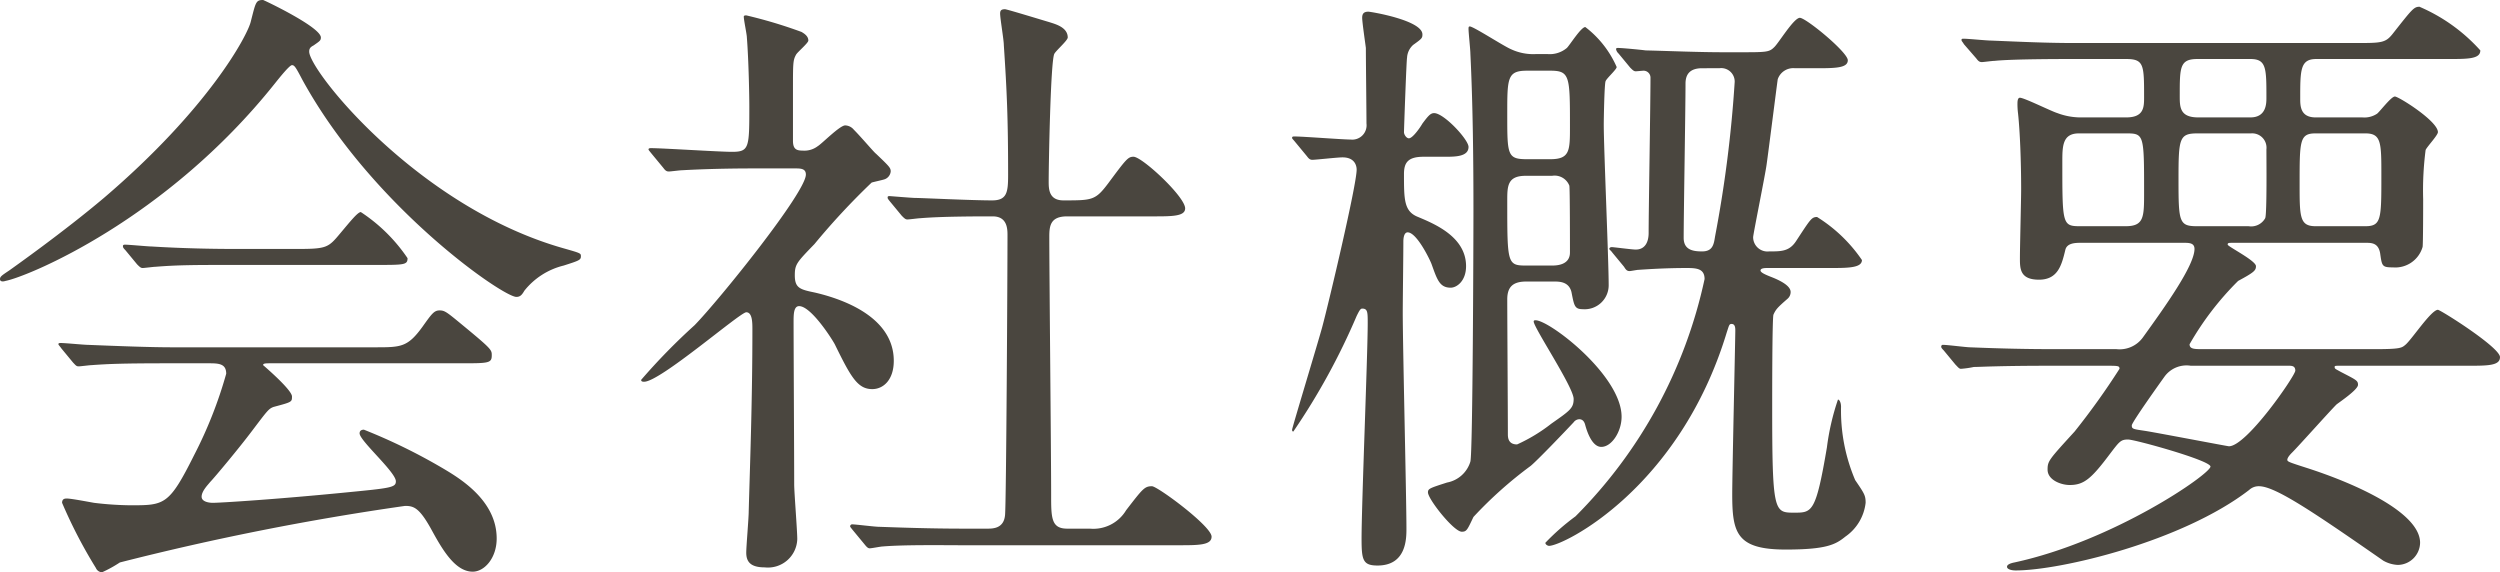 <svg xmlns="http://www.w3.org/2000/svg" width="122.01" height="27.93" viewBox="0 0 122.01 27.93"><path d="M1.35-11.76c1.08-.21,7.83-2.97,13.14-9.63.24-.3.72-.9.84-.9s.18.09.51.72c3.39,6.18,9.78,10.59,10.44,10.59.18,0,.27-.09.39-.3a3.518,3.518,0,0,1,1.92-1.23c.75-.24.84-.27.84-.45,0-.15,0-.15-.84-.39-7.11-2.01-12.42-8.67-12.42-9.6,0-.12.03-.21.21-.3.3-.21.36-.24.36-.39,0-.51-2.79-1.83-2.82-1.83-.36,0-.36.12-.6,1.05-.15.66-2.04,4.23-7.17,8.61-1.95,1.65-4.41,3.39-4.62,3.54-.36.24-.45.3-.45.42C1.08-11.7,1.26-11.73,1.35-11.76Zm9.87,4.02c.51,0,.9,0,.9.51a20.99,20.99,0,0,1-1.56,3.96C9.33-.81,9.12-.81,7.44-.81A15.9,15.9,0,0,1,5.67-.93c-.18-.03-1.11-.21-1.32-.21-.09,0-.24,0-.24.21A23.7,23.7,0,0,0,5.76,2.25a.341.341,0,0,0,.3.21,6.271,6.271,0,0,0,.87-.48A131.327,131.327,0,0,1,20.85-.78c.42,0,.69.09,1.26,1.11.54.99,1.17,2.1,2.04,2.1.57,0,1.17-.66,1.17-1.62,0-1.89-1.86-2.97-2.67-3.45A27.9,27.9,0,0,0,18.84-4.5c-.09,0-.21.03-.21.18,0,.36,1.77,1.89,1.77,2.34,0,.3-.24.33-2.4.54-3.33.33-6.15.51-6.54.51-.12,0-.54-.03-.54-.3s.3-.57.42-.72c.18-.18,1.41-1.65,2.04-2.49.75-.99.81-1.08,1.05-1.17.9-.24.9-.24.9-.51,0-.33-1.41-1.53-1.41-1.53,0-.09.12-.09.42-.09h9.18c1.41,0,1.56,0,1.56-.39,0-.27,0-.3-1.53-1.56-.69-.57-.78-.63-1.02-.63-.27,0-.39.18-.84.81-.72.99-1.05.99-2.31.99H9.48c-1.05,0-2.64-.06-4.11-.12-.18,0-1.11-.09-1.32-.09-.06,0-.12,0-.12.06,0,.03.09.12.15.21l.57.69c.12.12.15.18.27.18.09,0,.54-.06.63-.06.81-.06,1.56-.09,3.78-.09Zm1.38-5.58c-1.2,0-2.64-.03-4.11-.12-.18,0-1.11-.09-1.32-.09-.06,0-.09.03-.09.06,0,.06,0,.09.12.21l.57.69c.12.12.18.18.27.18s.54-.06.63-.06c1.11-.09,1.98-.09,3.81-.09h6.9c1.44,0,1.59,0,1.59-.33a8.135,8.135,0,0,0-2.28-2.25c-.15,0-.51.45-.99,1.02-.6.72-.66.78-2.13.78ZM43.26,1.08c.12.15.18.21.27.21s.54-.09.63-.09c1.05-.09,3.06-.06,3.78-.06H58.59c.99,0,1.62,0,1.62-.42,0-.51-2.64-2.46-2.91-2.46-.36,0-.45.12-1.26,1.17a1.864,1.864,0,0,1-1.77.9H53.16c-.78,0-.78-.54-.78-1.65,0-2.01-.09-10.8-.09-12.6,0-.54.06-.99.87-.99h4.17c.96,0,1.59,0,1.59-.39,0-.57-2.1-2.52-2.52-2.52-.27,0-.36.12-1.23,1.29-.63.84-.78.84-2.19.84-.72,0-.72-.57-.72-.93,0-.81.09-5.79.27-6.21.06-.15.66-.66.66-.81,0-.51-.63-.66-.9-.75-.21-.06-2.07-.63-2.16-.63-.18,0-.24.06-.24.21,0,.24.18,1.29.18,1.53.15,2.25.21,3.6.21,6.36,0,.84-.06,1.23-.78,1.23-1.02,0-3.45-.12-3.75-.12-.15,0-1.23-.09-1.26-.09s-.09,0-.09.06,0,.06.12.21l.57.69c.12.12.18.18.27.18.12,0,.54-.06.63-.06,1.05-.09,2.79-.09,3.54-.09.72,0,.72.63.72.93,0,1.56-.06,13.11-.12,13.65-.06.66-.6.66-.87.66H48.09c-1.68,0-3.24-.06-4.11-.09-.21,0-1.14-.12-1.32-.12a.1.1,0,0,0-.09.09c0,.03,0,.03.12.18ZM33.45-17.28c.09.12.15.18.27.18.09,0,.54-.06.63-.06,1.05-.06,2.31-.09,3.48-.09h2.1c.27,0,.48.03.48.3,0,.87-4.23,6.12-5.43,7.35a30.192,30.192,0,0,0-2.61,2.67c0,.09.09.09.15.09.78,0,4.68-3.39,4.98-3.39s.3.51.3.84c0,3.54-.12,6.66-.18,8.88,0,.33-.12,1.71-.12,2.01,0,.42.18.72.9.72A1.431,1.431,0,0,0,39.99.84c0-.42-.15-2.28-.15-2.67,0-1.23-.03-6.78-.03-7.92,0-.36,0-.78.27-.78.57,0,1.56,1.53,1.74,1.86.78,1.59,1.11,2.19,1.83,2.19.54,0,1.05-.45,1.05-1.38,0-2.28-2.82-3.09-3.84-3.33-.72-.15-.99-.21-.99-.84,0-.54.09-.63.96-1.53a34.53,34.53,0,0,1,2.79-3c.09-.03.51-.12.6-.15a.451.451,0,0,0,.33-.39c0-.18-.06-.24-.72-.87-.09-.06-.72-.81-1.08-1.17a.567.567,0,0,0-.42-.21c-.27,0-1.14.9-1.35,1.02a1.068,1.068,0,0,1-.72.21c-.3,0-.48-.06-.48-.48v-2.52c0-1.26,0-1.41.15-1.68.06-.12.6-.57.6-.69,0-.21-.18-.33-.33-.42a23.064,23.064,0,0,0-2.7-.81c-.03,0-.12,0-.12.06,0,.18.15.87.15,1.02.09,1.14.12,2.91.12,3.36,0,2.01,0,2.22-.84,2.22-.63,0-3.39-.18-3.96-.18-.03,0-.12,0-.12.06,0,.03.03.06.15.21Zm43.47,5.55c.27,0,.78,0,.87.6.12.6.15.75.54.75a1.172,1.172,0,0,0,1.26-1.17c0-1.23-.24-6.69-.24-7.83,0-.27.03-2.01.09-2.13.06-.15.54-.57.54-.69a4.94,4.94,0,0,0-1.53-1.95c-.21,0-.75.87-.9,1.02a1.3,1.3,0,0,1-.93.3h-.6a2.548,2.548,0,0,1-1.2-.24c-.36-.15-1.83-1.11-2.01-1.11-.06,0-.06.06-.06.12,0,.18.09,1.02.09,1.2.12,2.43.15,5.16.15,7.62,0,1.23-.03,11.91-.15,12.3A1.473,1.473,0,0,1,71.7-1.92c-.84.27-.93.3-.93.48,0,.33,1.26,1.92,1.65,1.92.24,0,.27-.09.57-.72a19.95,19.95,0,0,1,2.79-2.49c.33-.27,1.65-1.65,2.1-2.13a.358.358,0,0,1,.27-.15c.21,0,.27.18.3.3.06.21.3,1.05.78,1.05.51,0,.99-.75.99-1.47,0-2.01-3.51-4.71-4.2-4.71-.03,0-.09,0-.09.06,0,.3,1.95,3.21,1.95,3.78,0,.45-.18.57-1.08,1.2a8.109,8.109,0,0,1-1.68,1.02c-.45,0-.45-.36-.45-.51,0-1.02-.03-5.64-.03-6.57,0-.63.3-.87.93-.87Zm-.18-10.29c.96,0,.96.27.96,2.73,0,1.17,0,1.59-.96,1.59H75.6c-.96,0-.96-.21-.96-2.19,0-1.77,0-2.13.96-2.13Zm.09,5.13a.771.771,0,0,1,.84.48c.03.12.03,2.88.03,3.24,0,.15,0,.66-.87.66H75.57c-.93,0-.93-.09-.93-3.15,0-.72,0-1.23.9-1.23Zm13.53,4.5c.9,0,1.59,0,1.59-.39a7.351,7.351,0,0,0-2.19-2.1c-.27,0-.33.12-1.02,1.17-.33.51-.72.51-1.32.51a.7.7,0,0,1-.78-.69c0-.15.6-3.09.66-3.57.09-.63.48-3.72.54-4.14a.8.8,0,0,1,.84-.54h.96c.99,0,1.62,0,1.62-.39s-2.04-2.07-2.34-2.07-1.05,1.26-1.26,1.44c-.24.24-.39.24-1.68.24H85.2c-1.23,0-2.58-.06-3.81-.09-.21-.03-1.14-.12-1.35-.12-.03,0-.09,0-.09.06a.381.381,0,0,0,.12.21l.57.69c.12.12.18.18.27.18.06,0,.33-.03.39-.03a.34.34,0,0,1,.33.36c0,1.2-.09,6.48-.09,7.56,0,.45-.18.81-.63.81-.18,0-1.08-.12-1.17-.12-.06,0-.12.03-.12.09,0,.03.09.09.15.18l.57.69c.09.15.15.21.27.21.06,0,.36-.06.42-.06.45-.03,1.32-.09,2.37-.09.48,0,.87.03.87.54A23.308,23.308,0,0,1,77.97-.27,11.2,11.2,0,0,0,76.5,1.02c0,.09.12.15.18.15.69,0,6.36-2.79,8.67-10.41.12-.36.12-.42.24-.42.18,0,.18.21.18.33,0,.39-.15,6.96-.15,7.98,0,1.89.21,2.7,2.61,2.7,1.98,0,2.43-.24,2.91-.63a2.321,2.321,0,0,0,.99-1.65c0-.36-.06-.45-.51-1.11a8.649,8.649,0,0,1-.69-3.57c0-.24-.09-.36-.15-.36a11.8,11.8,0,0,0-.54,2.34C89.7-.45,89.52-.45,88.65-.45c-.99,0-1.08,0-1.08-5.22,0-.54,0-4.2.06-4.44.12-.27.21-.36.69-.78a.43.43,0,0,0,.15-.33c0-.33-.6-.6-.99-.75-.3-.12-.48-.21-.48-.3,0-.12.24-.12.33-.12Zm-5.37-9.75a.658.658,0,0,1,.75.66,60.584,60.584,0,0,1-.96,7.56c-.06.39-.12.72-.63.72-.42,0-.9-.06-.9-.66,0-1.08.09-6.36.09-7.53,0-.45.21-.75.81-.75ZM64.86-17.85c.09.12.15.18.27.18.15,0,1.23-.12,1.47-.12.69,0,.69.54.69.6,0,.75-1.35,6.45-1.68,7.68-.15.57-1.47,4.92-1.47,5.01,0,.03,0,.09.06.09a32.678,32.678,0,0,0,3.09-5.64c.12-.24.18-.36.27-.36.27,0,.27.18.27.72,0,1.5-.3,8.85-.3,10.5,0,1.05.06,1.32.78,1.32,1.41,0,1.41-1.32,1.41-1.8,0-1.5-.18-8.88-.18-10.56,0-.48.03-2.91.03-3.45,0-.06,0-.45.21-.45.45,0,1.11,1.38,1.17,1.56.27.75.39,1.14.93,1.14.3,0,.75-.33.75-1.05,0-1.44-1.56-2.07-2.34-2.4-.69-.27-.69-.84-.69-2.1,0-.57.21-.84.96-.84h1.05c.48,0,1.14,0,1.14-.48,0-.36-1.2-1.65-1.68-1.65-.18,0-.3.15-.57.51-.12.21-.48.72-.66.72-.12,0-.24-.18-.24-.3s.12-3.54.15-3.63a.9.9,0,0,1,.3-.63c.42-.3.45-.33.45-.51,0-.69-2.52-1.11-2.64-1.11-.24,0-.3.12-.3.3,0,.21.15,1.23.18,1.47,0,.6.03,3.21.03,3.69a.7.7,0,0,1-.78.78c-.39,0-2.31-.15-2.73-.15-.06,0-.12,0-.12.06s.03.06.15.21Zm37.71-1.89a3.215,3.215,0,0,1-1.08-.21c-.3-.09-1.62-.75-1.83-.75-.12,0-.12.21-.12.3a3.794,3.794,0,0,0,.03.48c.09.84.15,2.31.15,3.69,0,.48-.06,2.82-.06,3.36,0,.51,0,1.05.93,1.05s1.11-.72,1.29-1.47c.09-.33.51-.33.78-.33h4.98c.27,0,.54,0,.54.3,0,.81-1.44,2.82-2.52,4.32a1.4,1.4,0,0,1-1.29.57h-3c-1.41,0-2.67-.03-4.14-.09-.18,0-1.11-.12-1.32-.12a.08.08,0,0,0-.09.09c0,.03,0,.06.12.18l.57.69c.12.12.18.21.27.21a4.551,4.551,0,0,0,.63-.09c.3,0,1.17-.06,3.81-.06h2.61c.63,0,.69,0,.69.15a35.646,35.646,0,0,1-2.19,3.06c-1.26,1.38-1.32,1.44-1.32,1.86,0,.51.66.75,1.08.75.69,0,1.05-.3,1.95-1.5.48-.63.54-.72.9-.72.33,0,4.02,1.02,4.02,1.32,0,.36-4.71,3.63-9.57,4.68-.15.03-.36.09-.36.21s.21.18.42.18c2.19,0,8.13-1.41,11.4-3.93a.681.681,0,0,1,.48-.18c.78,0,2.61,1.23,6.06,3.63a1.565,1.565,0,0,0,.72.21,1.1,1.1,0,0,0,1.08-1.08c0-1.47-3.12-2.88-5.55-3.66-.84-.27-.93-.3-.93-.39,0-.12.18-.3.24-.36.33-.33,1.8-1.98,2.16-2.34.15-.12,1.05-.72,1.05-.96,0-.21-.09-.24-.84-.63-.27-.15-.3-.15-.3-.24,0-.06.03-.06.27-.06h6.21c.99,0,1.59,0,1.59-.42,0-.48-2.91-2.31-3.03-2.31-.33,0-1.29,1.47-1.59,1.71-.18.15-.24.21-1.5.21H108.6c-.42,0-.66,0-.66-.24a14.418,14.418,0,0,1,2.37-3.09c.78-.42.87-.51.87-.72,0-.27-1.38-.96-1.38-1.05s.03-.09.33-.09h6.39c.3,0,.63,0,.72.51.09.63.09.69.63.69a1.387,1.387,0,0,0,1.44-.99c.03-.03.03-2.16.03-2.34a15.3,15.3,0,0,1,.12-2.4c.06-.15.6-.72.6-.87,0-.54-1.92-1.74-2.1-1.74s-.72.72-.87.84a1.123,1.123,0,0,1-.72.18h-2.28c-.75,0-.75-.57-.75-.93,0-1.38,0-1.92.78-1.92h6.42c.99,0,1.59,0,1.59-.42a8.484,8.484,0,0,0-2.97-2.13c-.27,0-.36.12-1.26,1.26-.39.51-.54.51-1.89.51H102.36c-1.41,0-2.64-.06-4.11-.12-.21,0-1.11-.09-1.32-.09-.09,0-.12,0-.12.06s.03.06.12.21l.6.69c.09.12.15.18.27.18.09,0,.51-.06.63-.06.27-.03,1.14-.09,3.78-.09h2.64c.87,0,.87.3.87,1.86,0,.48,0,.99-.87.99Zm8.37.78a.7.7,0,0,1,.75.78c0,.45.03,3.18-.06,3.36a.785.785,0,0,1-.81.39H108.3c-.87,0-.9-.21-.9-2.25s.03-2.28.93-2.28Zm-.03-3.63c.78,0,.78.45.78,1.89,0,.27,0,.96-.78.96h-2.55c-.9,0-.9-.51-.9-1.05,0-1.41,0-1.8.87-1.8Zm5.61,3.63c.78,0,.78.45.78,2.07,0,2.1,0,2.46-.78,2.46h-2.43c-.78,0-.78-.45-.78-2.07,0-2.1,0-2.46.78-2.46Zm-11.7,0c.9,0,.9.03.9,2.88,0,1.2,0,1.65-.9,1.65H102.6c-.87,0-.87-.09-.87-3.12,0-.78,0-1.41.81-1.41Zm7.95,11.34c.15,0,.33,0,.33.24s-2.37,3.69-3.24,3.69c-.06,0-3.51-.66-4.08-.75-.6-.09-.66-.09-.66-.27,0-.15,1.44-2.16,1.59-2.37A1.328,1.328,0,0,1,108-7.62Z" transform="translate(-1.08 25.47)" fill="#4a463f"/></svg>